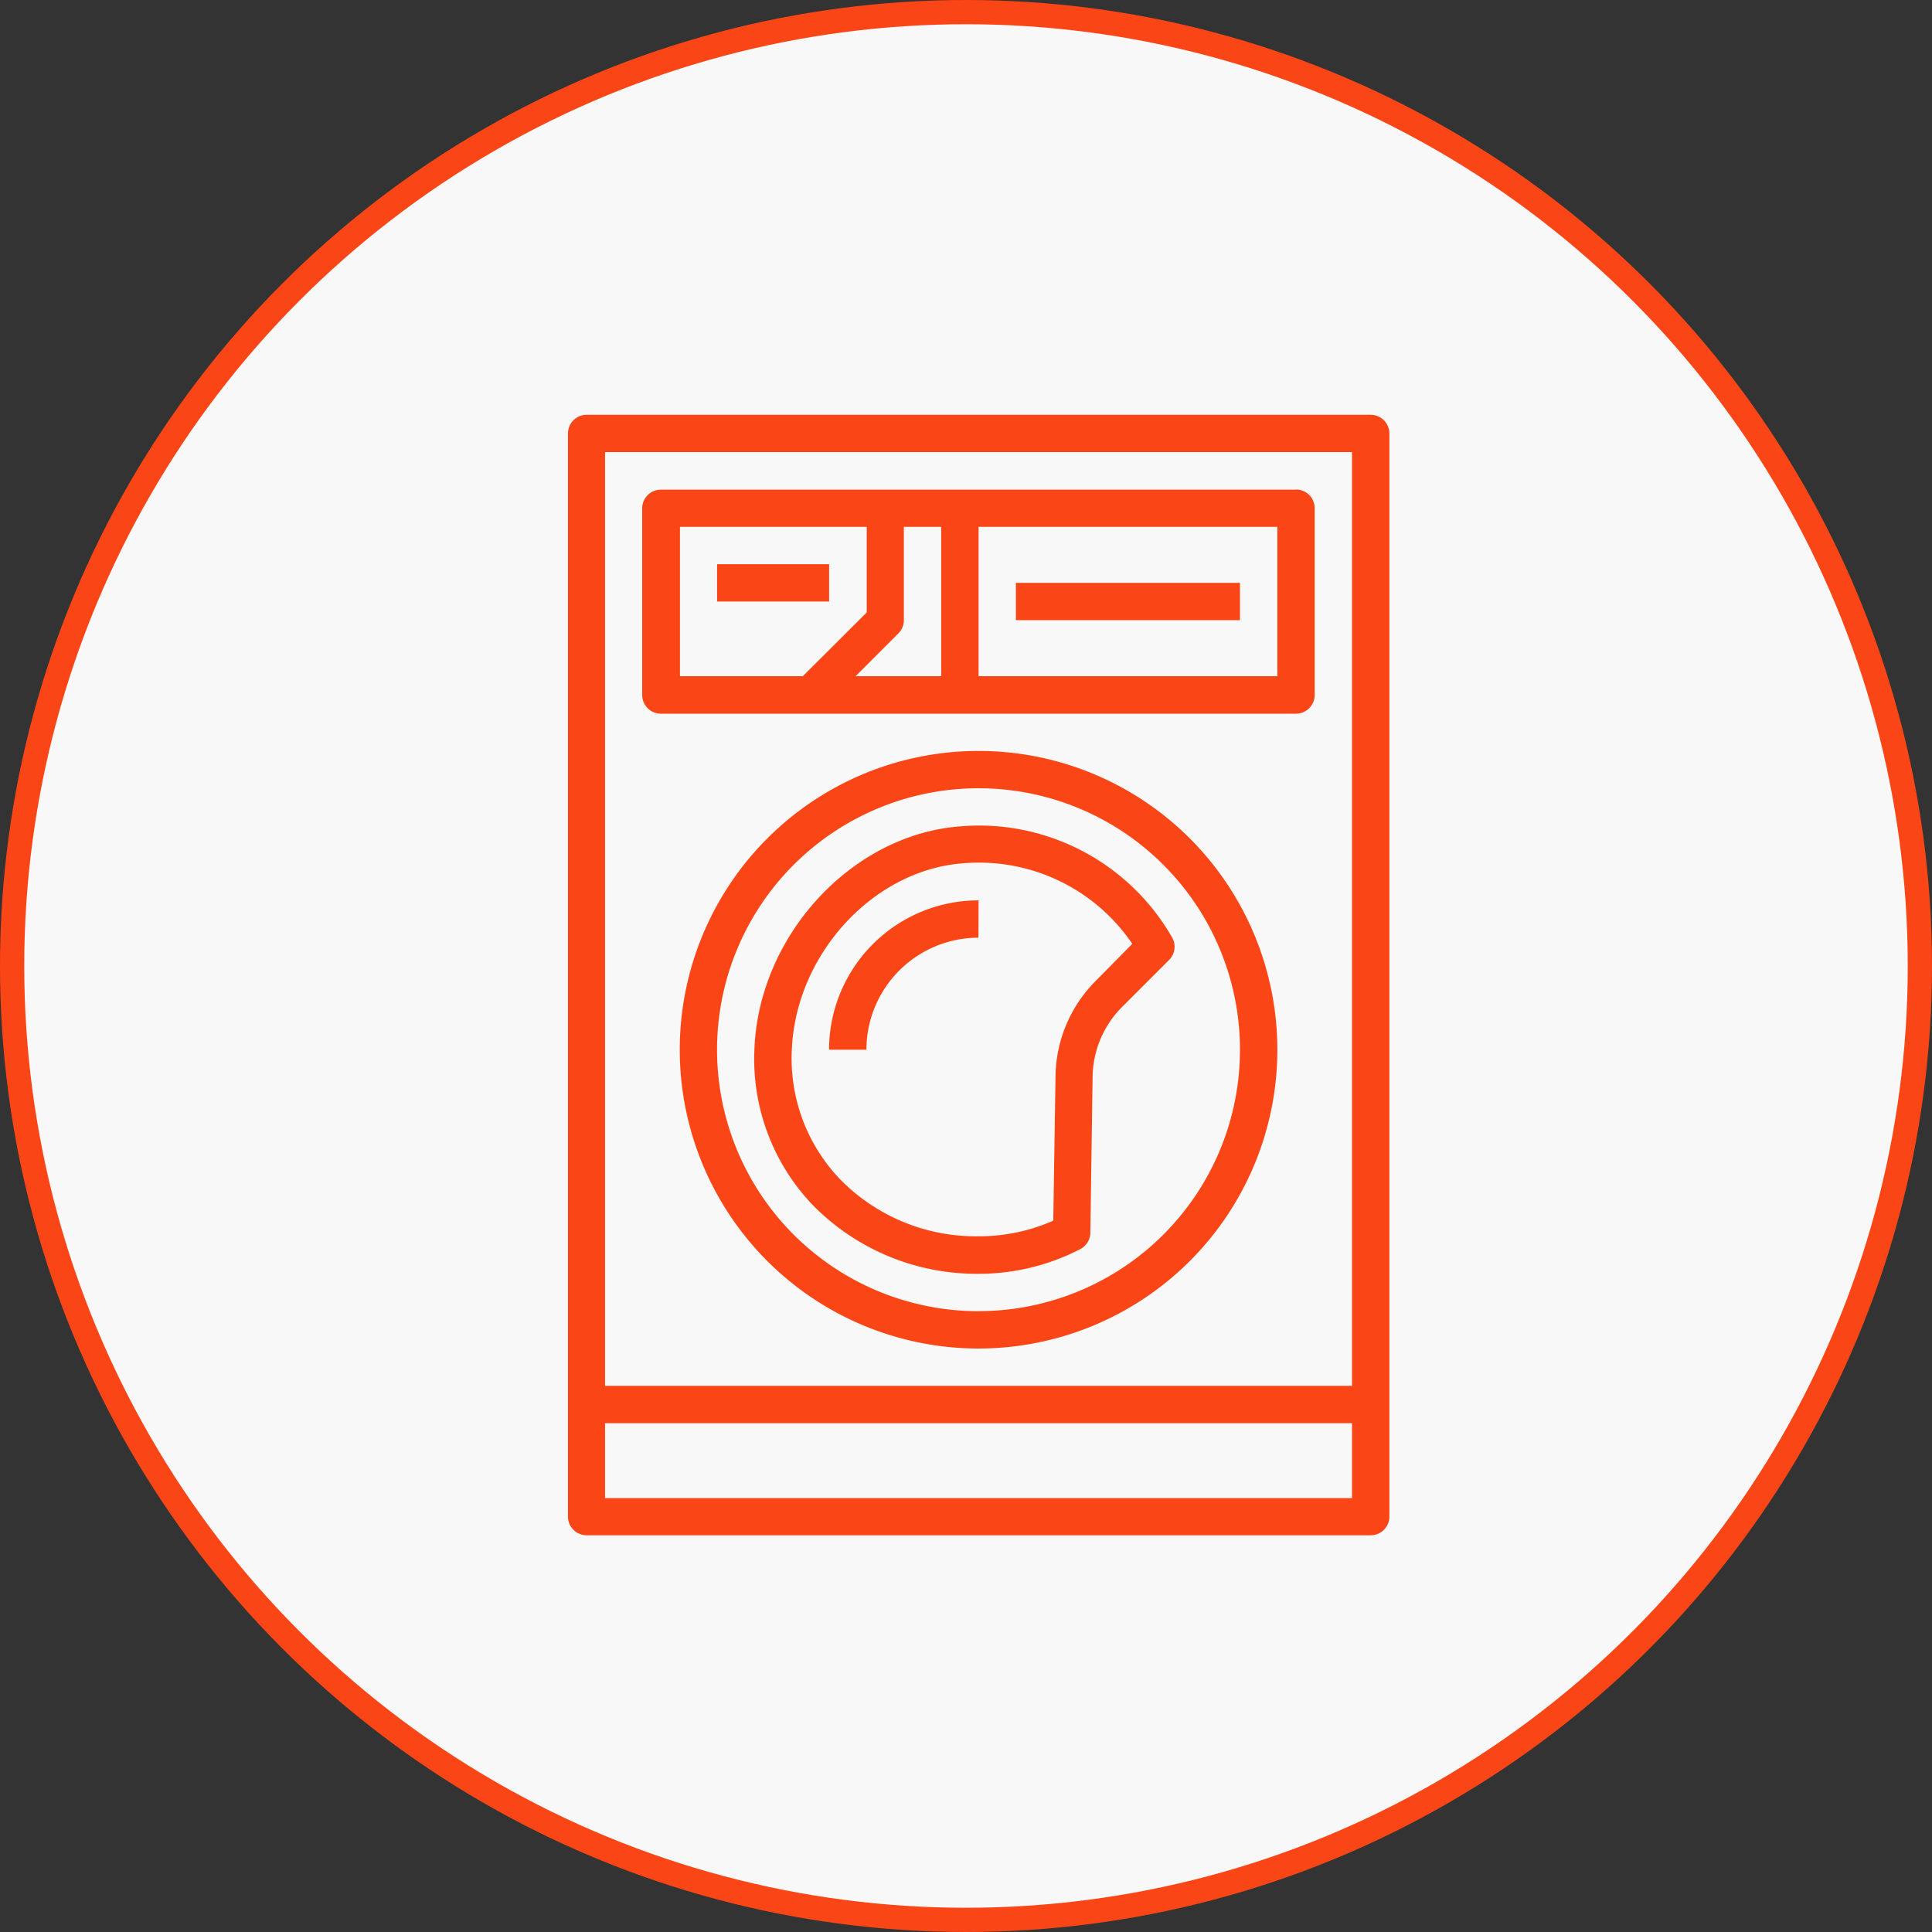 <svg id="Livello_1" data-name="Livello 1" xmlns="http://www.w3.org/2000/svg" viewBox="0 0 398.5 398.5"><rect x="0" y="0" width="398.5" height="398.5" fill="#333333" stroke="none"/><defs><style>.cls-1{fill:#f8f8f8;stroke:#fa4616;stroke-miterlimit:10;stroke-width:5px;}.cls-2{fill:#fa4616;}</style></defs><g id="Livello_2" data-name="Livello 2"><circle id="Ellisse_8" data-name="Ellisse 8" class="cls-1" cx="199.25" cy="199.25" r="196.75"/></g><g id="Livello_5" data-name="Livello 5"><path class="cls-2" d="M121,316.67H282.72a3.86,3.86,0,0,0,3.86-3.85V89.41a3.86,3.86,0,0,0-3.86-3.85H121a3.85,3.85,0,0,0-3.85,3.85V312.82a3.85,3.85,0,0,0,3.85,3.85ZM124.8,93.25H278.87v192.6H124.8Zm0,200.3H278.87V309H124.8Z"/><path class="cls-2" d="M201.84,154.89a61.63,61.63,0,1,0,61.63,61.63,61.63,61.63,0,0,0-61.63-61.63Zm0,115.56a53.93,53.93,0,1,1,53.92-53.94h0a53.92,53.92,0,0,1-53.91,53.93Z"/><path class="cls-2" d="M267.32,101h-131a3.85,3.85,0,0,0-3.86,3.84h0v38.52a3.86,3.86,0,0,0,3.86,3.85h131a3.87,3.87,0,0,0,3.85-3.85V104.82a3.85,3.85,0,0,0-3.85-3.85ZM165.58,139.48H140.25V108.67h38.52v17.66Zm28.55,0H176.47l8.83-8.83a3.85,3.85,0,0,0,1.13-2.72V108.67h7.7Zm69.34,0H201.84V108.67h61.63Z"/><rect class="cls-2" x="209.54" y="120.22" width="46.22" height="7.7"/><rect class="cls-2" x="147.91" y="116.37" width="23.11" height="7.7"/><path class="cls-2" d="M197.25,170.52c-22,2.11-40.72,22.68-41.64,45.83a43.58,43.58,0,0,0,12.08,32.26,47.36,47.36,0,0,0,34.11,14.13,45.64,45.64,0,0,0,21-5.08,3.87,3.87,0,0,0,2.1-3.39l.46-31.84a20.79,20.79,0,0,1,6.11-14.76l9.67-9.67a3.84,3.84,0,0,0,.61-4.66A45.91,45.91,0,0,0,197.25,170.52Zm28.83,31.73a28.34,28.34,0,0,0-8.37,20.15l-.46,29.38A37.84,37.84,0,0,1,201.81,255a39.16,39.16,0,0,1-28.56-11.79,36,36,0,0,1-9.93-26.61c.77-19.45,16.33-36.72,34.67-38.48,1.28-.12,2.56-.19,3.85-.19a38.16,38.16,0,0,1,31.71,16.75Z"/><path class="cls-2" d="M201.84,185.71A30.85,30.85,0,0,0,171,216.52h7.71a23.13,23.13,0,0,1,23.11-23.11Z"/></g></svg>